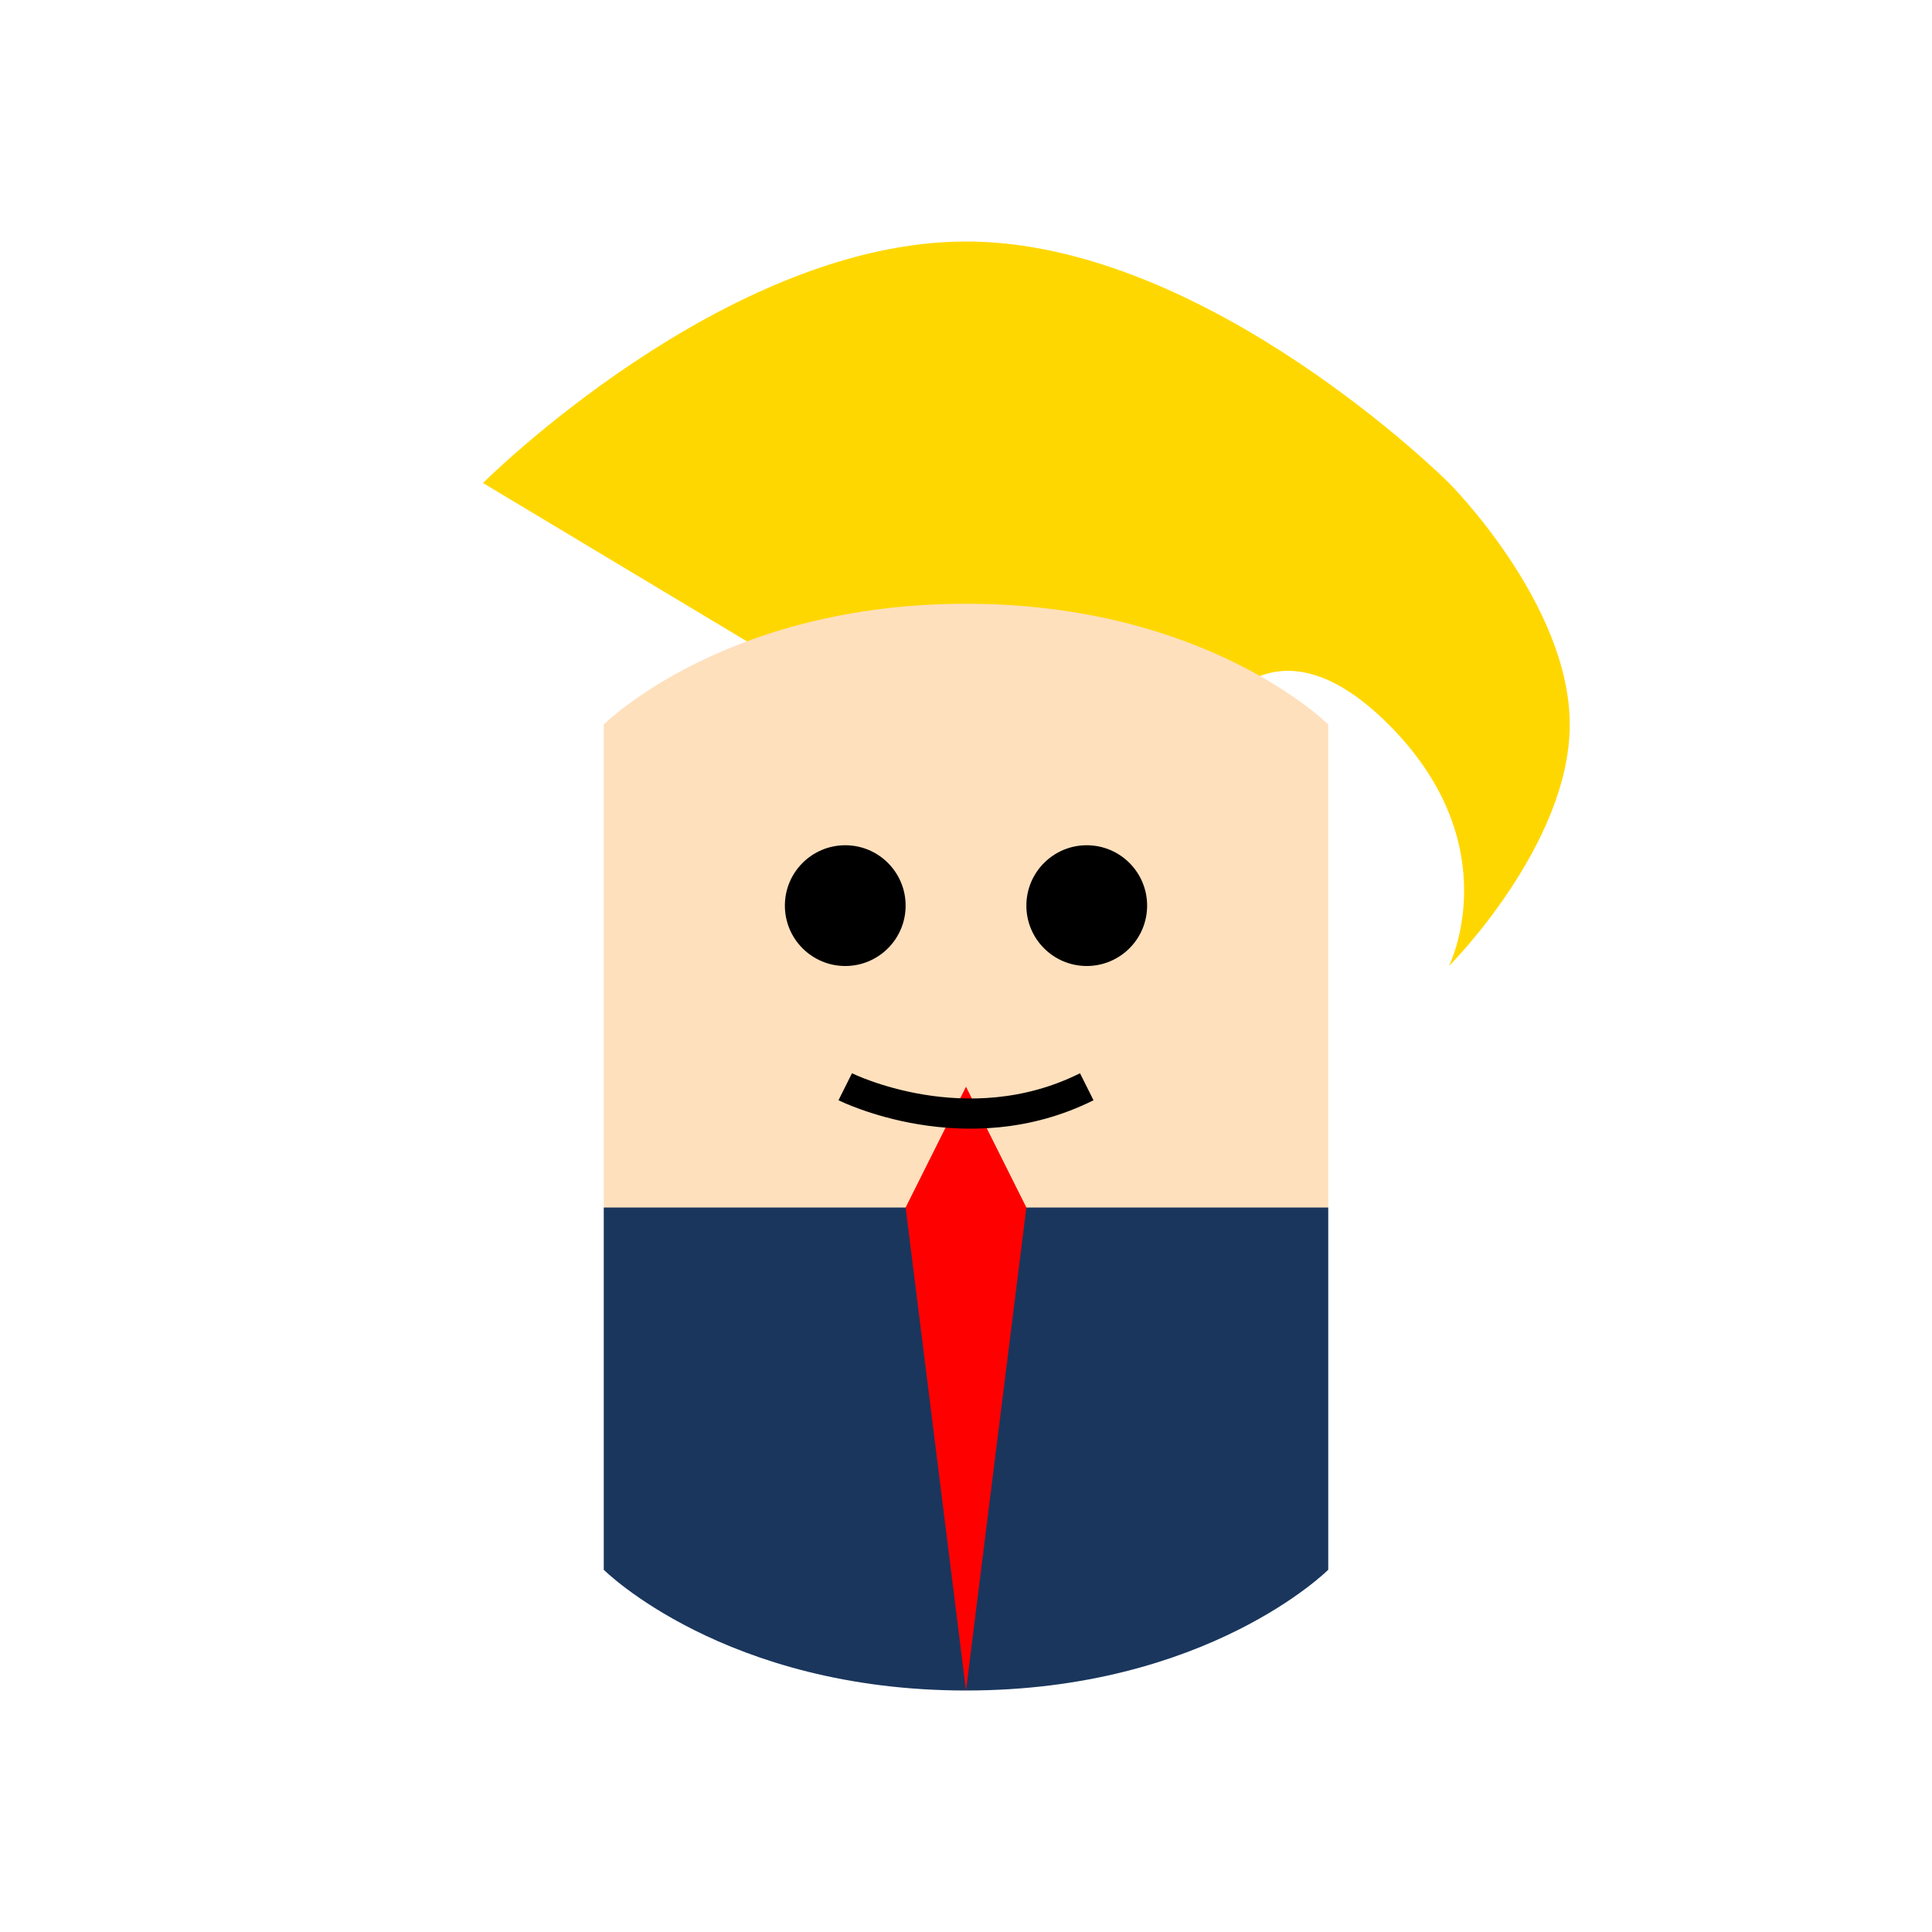 <?xml version="1.0" encoding="UTF-8"?>
<svg width="32" height="32" viewBox="0 0 32 32" fill="none" xmlns="http://www.w3.org/2000/svg">
  <!-- Trump Hair -->
  <path d="M8 8C8 8 12 4 16 4C20 4 24 8 24 8C24 8 26 10 26 12C26 14 24 16 24 16C24 16 25 14 23 12C21 10 20 12 20 12L18 14" fill="#FFD700"/>
  
  <!-- Face -->
  <path d="M10 12C10 12 12 10 16 10C20 10 22 12 22 12V20C22 20 20 22 16 22C12 22 10 20 10 20V12Z" fill="#FFE0BD"/>
  
  <!-- Suit -->
  <path d="M10 20V26C10 26 12 28 16 28C20 28 22 26 22 26V20" fill="#1A365D"/>
  
  <!-- Red Tie -->
  <path d="M15 20L16 28L17 20L16 18L15 20Z" fill="#FF0000"/>
  
  <!-- Eyes -->
  <circle cx="14" cy="15" r="1" fill="#000000"/>
  <circle cx="18" cy="15" r="1" fill="#000000"/>
  
  <!-- Mouth -->
  <path d="M14 18C14 18 16 19 18 18" stroke="#000000" stroke-width="0.5"/>
</svg>